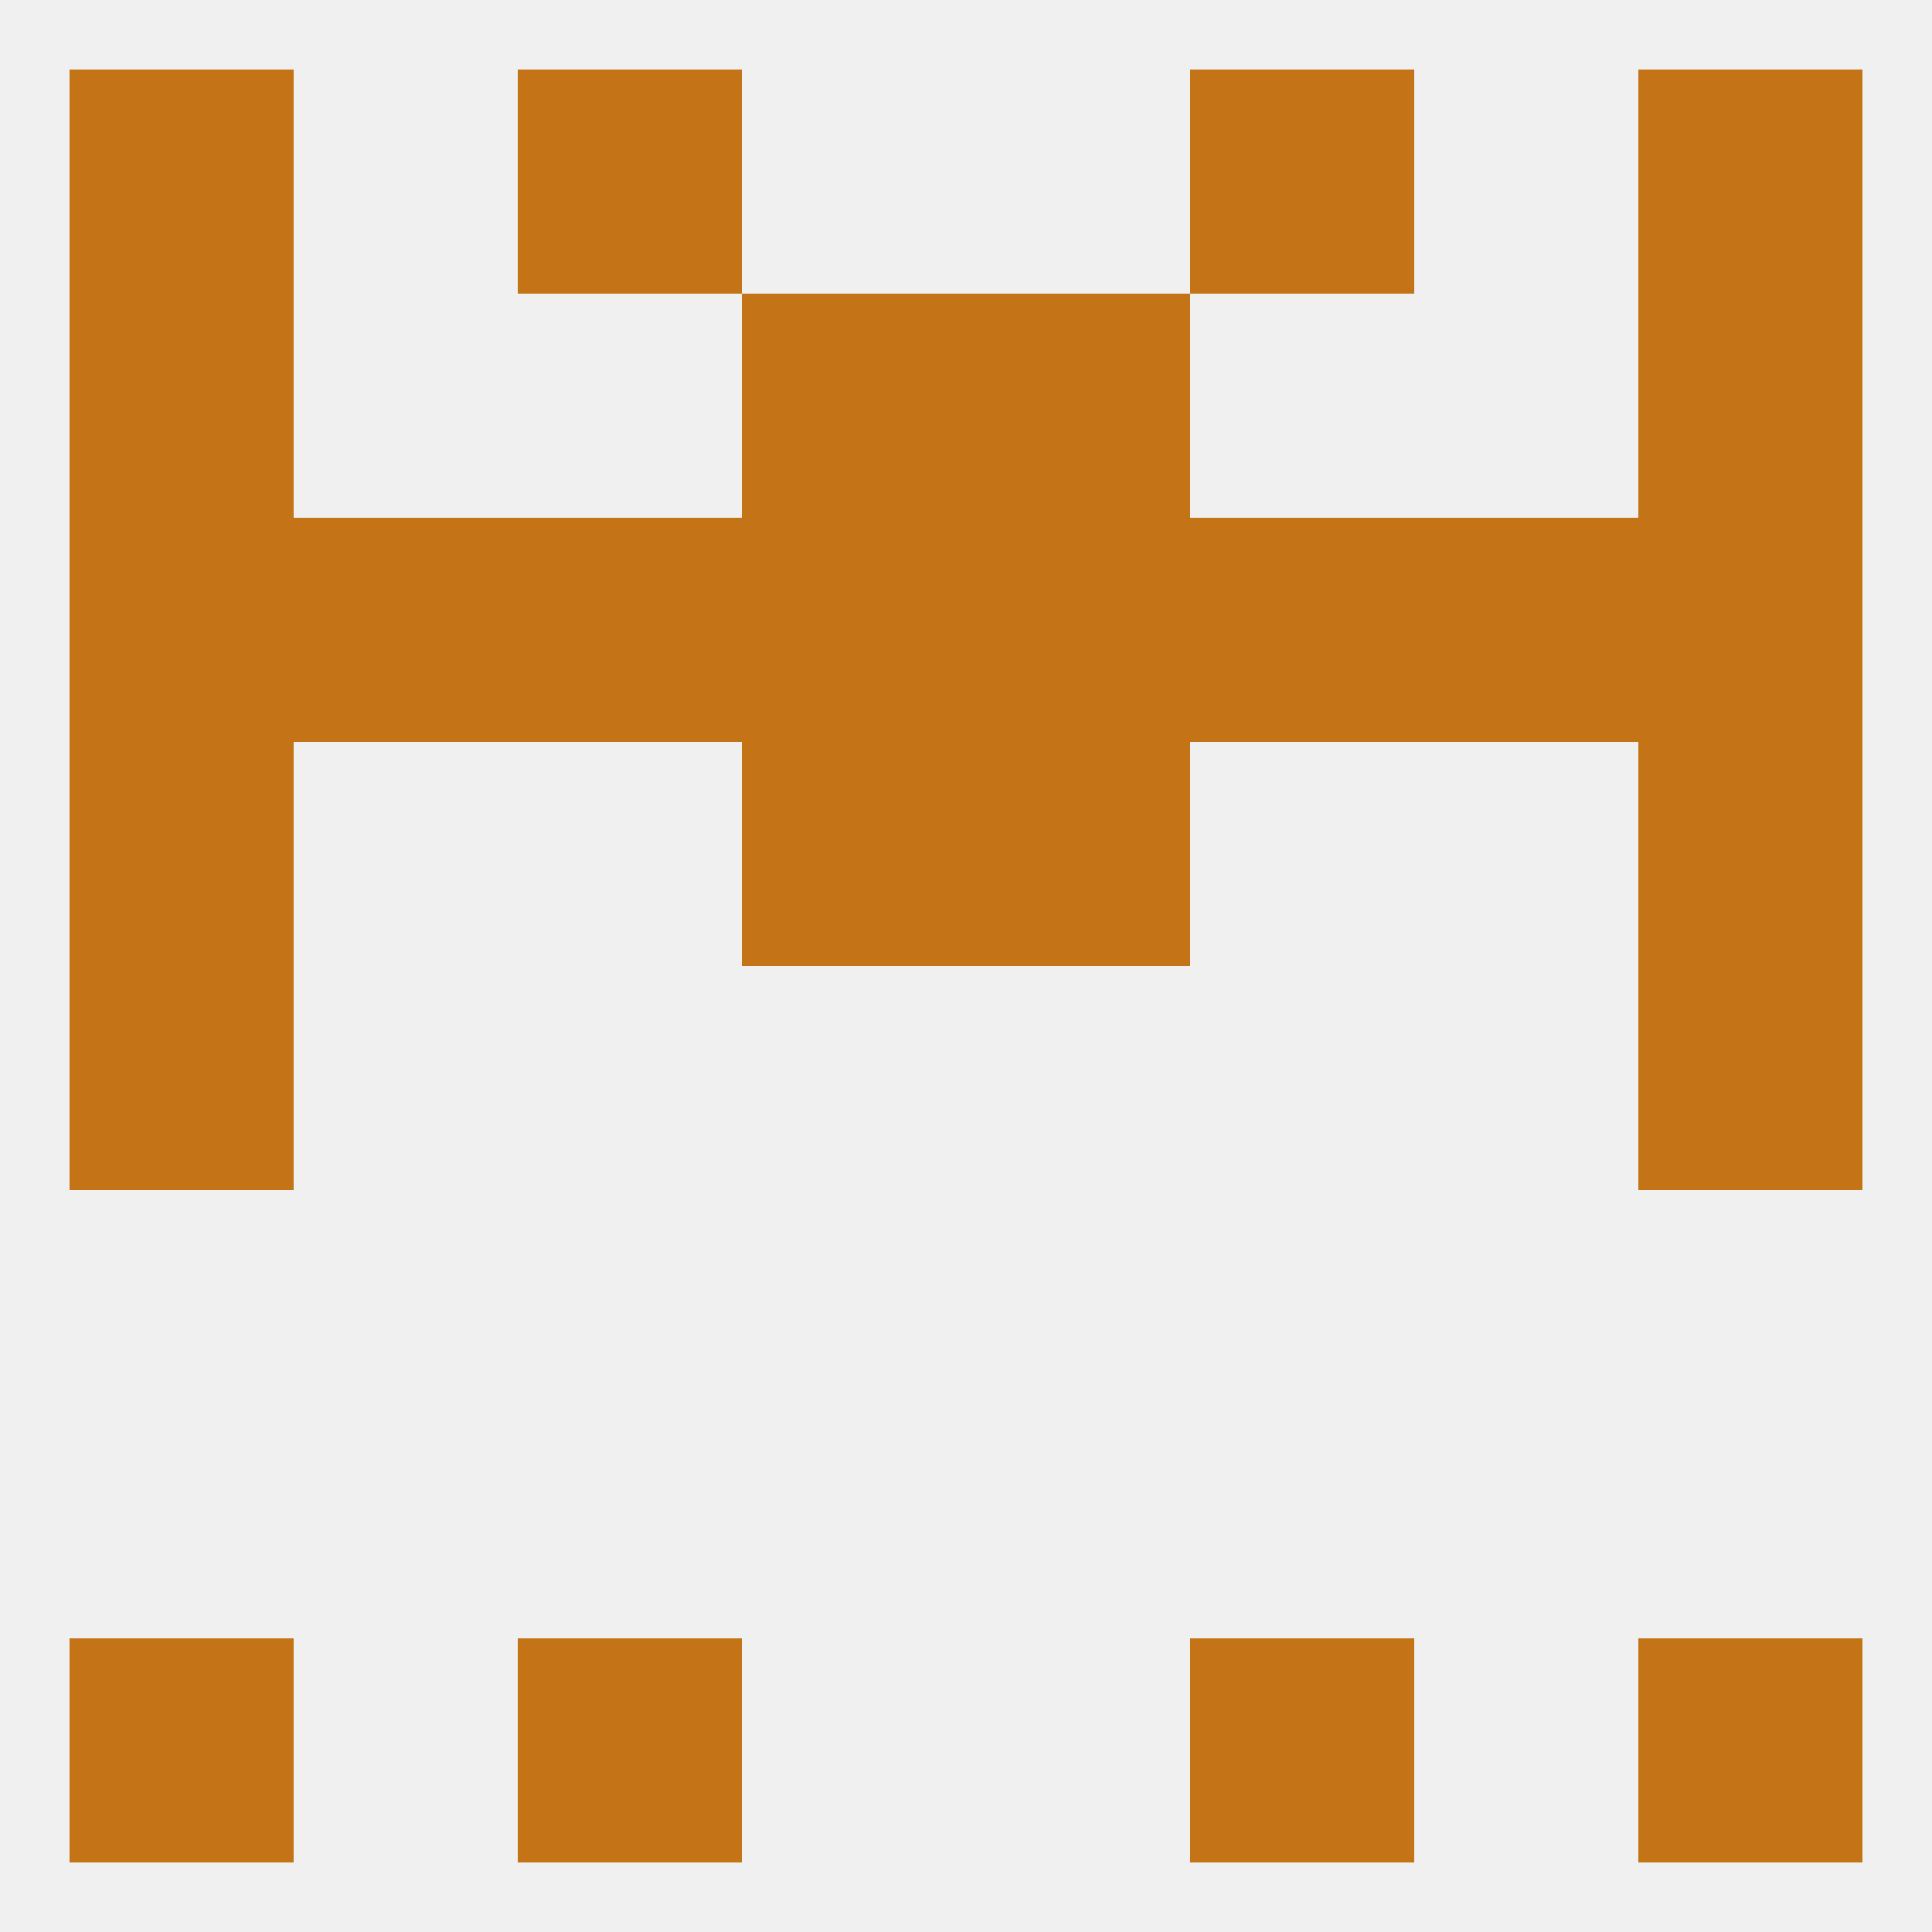 
<!--   <?xml version="1.0"?> -->
<svg version="1.1" baseprofile="full" xmlns="http://www.w3.org/2000/svg" xmlns:xlink="http://www.w3.org/1999/xlink" xmlns:ev="http://www.w3.org/2001/xml-events" width="250" height="250" viewBox="0 0 250 250" >
	<rect width="100%" height="100%" fill="rgba(240,240,240,255)"/>

	<rect x="9" y="125" width="29" height="29" fill="rgba(196,115,23,255)"/>
	<rect x="212" y="125" width="29" height="29" fill="rgba(196,115,23,255)"/>
	<rect x="96" y="96" width="29" height="29" fill="rgba(196,115,23,255)"/>
	<rect x="125" y="96" width="29" height="29" fill="rgba(196,115,23,255)"/>
	<rect x="9" y="96" width="29" height="29" fill="rgba(196,115,23,255)"/>
	<rect x="212" y="96" width="29" height="29" fill="rgba(196,115,23,255)"/>
	<rect x="9" y="67" width="29" height="29" fill="rgba(196,115,23,255)"/>
	<rect x="212" y="67" width="29" height="29" fill="rgba(196,115,23,255)"/>
	<rect x="38" y="67" width="29" height="29" fill="rgba(196,115,23,255)"/>
	<rect x="67" y="67" width="29" height="29" fill="rgba(196,115,23,255)"/>
	<rect x="96" y="67" width="29" height="29" fill="rgba(196,115,23,255)"/>
	<rect x="125" y="67" width="29" height="29" fill="rgba(196,115,23,255)"/>
	<rect x="183" y="67" width="29" height="29" fill="rgba(196,115,23,255)"/>
	<rect x="154" y="67" width="29" height="29" fill="rgba(196,115,23,255)"/>
	<rect x="9" y="38" width="29" height="29" fill="rgba(196,115,23,255)"/>
	<rect x="212" y="38" width="29" height="29" fill="rgba(196,115,23,255)"/>
	<rect x="96" y="38" width="29" height="29" fill="rgba(196,115,23,255)"/>
	<rect x="125" y="38" width="29" height="29" fill="rgba(196,115,23,255)"/>
	<rect x="67" y="9" width="29" height="29" fill="rgba(196,115,23,255)"/>
	<rect x="154" y="9" width="29" height="29" fill="rgba(196,115,23,255)"/>
	<rect x="9" y="9" width="29" height="29" fill="rgba(196,115,23,255)"/>
	<rect x="212" y="9" width="29" height="29" fill="rgba(196,115,23,255)"/>
	<rect x="67" y="212" width="29" height="29" fill="rgba(196,115,23,255)"/>
	<rect x="154" y="212" width="29" height="29" fill="rgba(196,115,23,255)"/>
	<rect x="9" y="212" width="29" height="29" fill="rgba(196,115,23,255)"/>
	<rect x="212" y="212" width="29" height="29" fill="rgba(196,115,23,255)"/>
</svg>